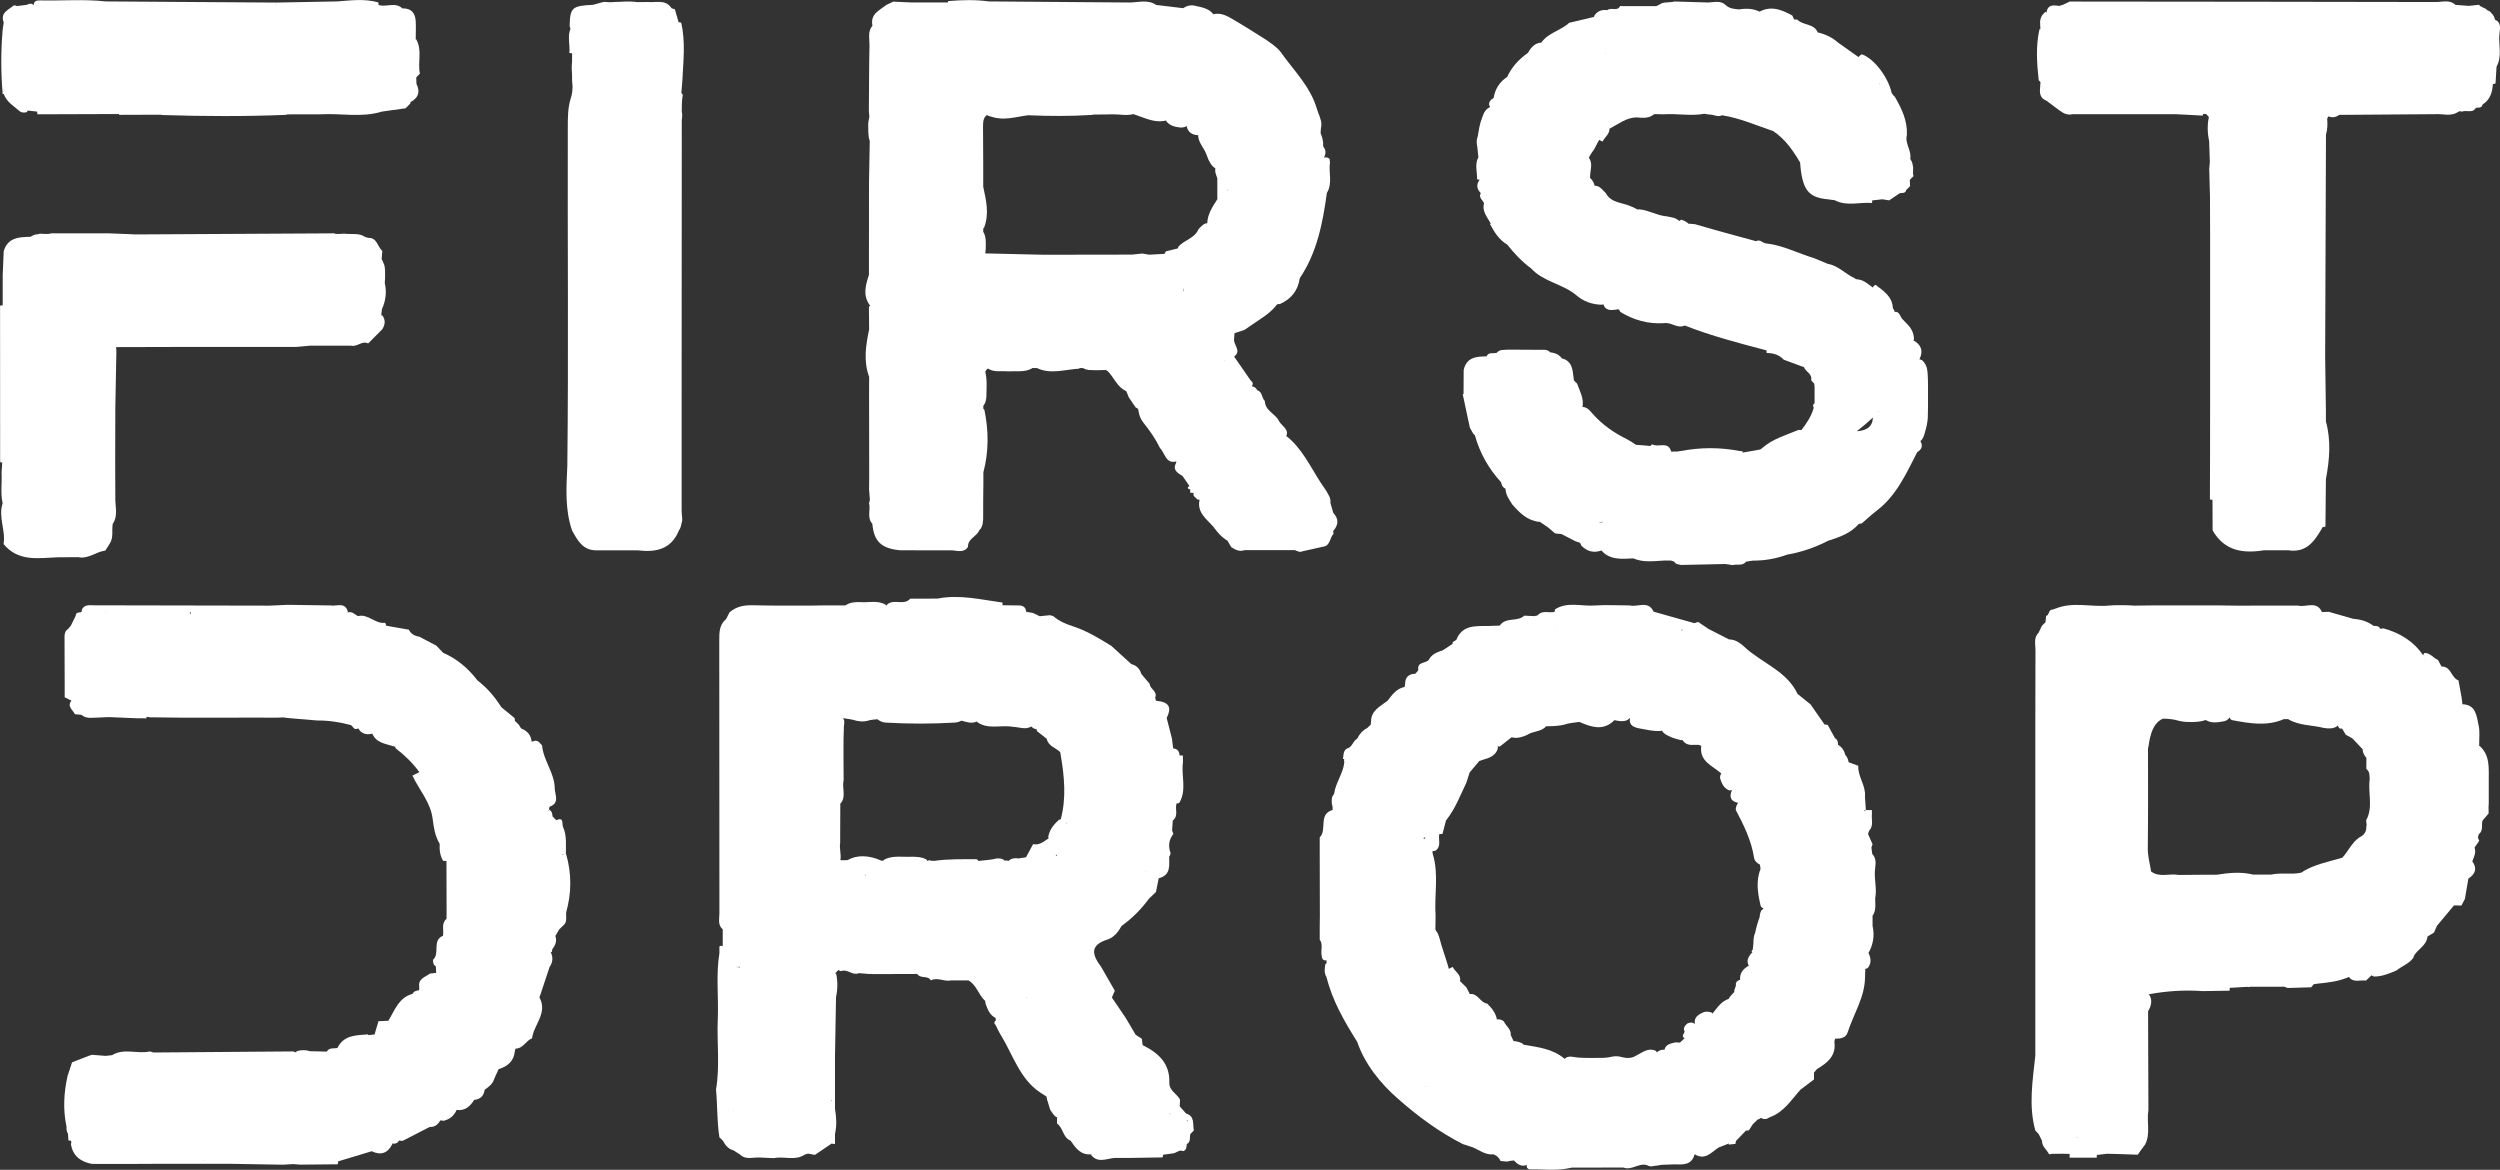 <?xml version="1.0" encoding="UTF-8"?>
<svg id="Capa_1" data-name="Capa 1" xmlns="http://www.w3.org/2000/svg" viewBox="0 0 369.19 172.75">
  <rect x="0" y="0" width="369.19" height="172.75" fill="#333333" stroke="none"/>
  <defs>
    <style>
      .cls-1 {
        fill: #fff;
      }
    </style>
  </defs>
  <path class="cls-1" d="m.55,13.85c.42,1.24,1.53,1.84,2.43,2.63.31.18.64.17.98.08.07-.06.08-.15.12-.23.47.05.93.1,1.4.15.01.13.03.27.05.4,4.02-.01,8.04-.03,12.07-.04h0s0,0,0,0c0,0-.02.12-.02.12,2.03,0,4.07-.01,6.1-.02.12.02.24.04.36.05,6.07.19,12.14.22,18.21-.03.07-.02.12-.05.19-.07,1.63,0,3.25,0,4.88-.01,3.02-.18,6.08.53,9.07-.4,1.17-.16,2.34-.33,3.51-.49.19-.2.39-.4.58-.59.05,0,.09-.06.13-.17.02-.05,0-.09-.01-.14,1.16-.61,1.51-1.49.9-2.71,0-.32-.02-.63-.03-.95.18-.19.36-.37.54-.56-.36-1.67.38-3.46-.55-5.07l-.07.04c0-.91.05-1.82,0-2.72-.07-1.21-.67-1.92-1.97-1.88-1.05-.99-2.36-.14-3.5-.5-.03-.13-.05-.26-.06-.39-1.99-.56-4-.3-6.01-.14-3.03.06-6.06.11-9.09.17-8.39-.06-16.79-.11-25.18-.17-3.22-.36-6.44-.07-9.67-.15-.49-.01-.93.08-.92.68,0,0-.01,0-.02,0-.32-.27-.65-.24-.99-.03-.5.06-.99.13-1.49.19-.14-.09-.3-.12-.47-.09C1.24,1.47,0,1.87.55,3.32c-.05.33-.1.67-.15,1-.28,3.2-.28,6.39,0,9.59l.16-.05ZM40.76.57s0,.1,0,.14c-.01,0-.02,0-.04,0,.01-.05.02-.09.03-.14Z"/>
  <path class="cls-1" d="m15.56,81.29c.2-.31.4-.63.6-.94.66-.92.31-2,.49-2.99.86-1.28.31-2.68.38-4.04h0c0-1.69-.01-3.38-.02-5.07-.06,0-.12.01-.18.02h0c.06,0,.12-.01.18-.02,0-2.67.01-5.35.02-8.02h0c.05-2.84.11-5.69.16-8.53-.03-.14-.05-.29-.05-.44,0,0,0,0,0,0h0c3.85,0,7.7-.02,11.54-.03,5.03,0,10.06,0,15.09,0,.67-.06,1.34-.12,2.01-.18,2.03,0,4.06,0,6.09,0,.88.22,1.59-.79,2.5-.33.69-.7,1.38-1.39,2.08-2.09.43-.69.52-1.37,0-2.06-.05-.01-.1,0-.15,0,.03-.3.07-.6.1-.91.6-1.3.71-2.59.42-3.89.04-.36.05-.73.05-1.09,0-.51.01-1.02-.11-1.52-.11-.32-.26-.62-.4-.91.03-.4.06-.8.1-1.2-.73-.6-.75-1.99-2.1-1.92-.16-.05-.33-.11-.49-.16-.72-.5-1.54-.39-2.35-.42-.1,0-.2,0-.29,0-.61-.14-1.32.15-1.91-.09-9.73.05-19.46.11-29.19.16-1.34-.05-2.68-.11-4.02-.16-2.86,0-5.72,0-8.58,0-.25.1-.52.1-.8.09-.02,0-.04,0-.06,0-.4-.03-.8-.08-1.16.06-.08,0-.17.01-.25.01-.27.08-.52.19-.76.35-1.68.04-3.35.09-3.95,2.12-.05,1.16-.1,2.33-.15,3.49,0,1.51,0,3.02,0,4.53-.12-.02-.24-.03-.39.04,0,7.7,0,15.4.01,23.1.13.06.22.04.31.03-.04.5-.04.99-.1,1.49.09,1.52-.19,3.05.16,4.56-.68,2.02.48,4,.14,6.02,2.18,2.64,5.14,2.06,7.98,1.95,1.01,0,2.02-.01,3.04-.02,1.49.32,2.63-.81,4-.97Zm27.26-30.73s0,0,0,0c0,0-.02,0-.02,0,0,0,.02,0,.02,0Z"/>
  <path class="cls-1" d="m100.6,3.35c-.13-.03-.26-.06-.39-.08-.18-.64-.37-1.28-.55-1.91-.16-.03-.32-.08-.48-.14-.92-1.4-2.35-.78-3.6-.93-.46.04-.94-.01-1.4.03-.86-.13-1.73-.11-2.6-.05-.69-.02-1.42.13-2.09.02-.13,0-.25,0-.38,0-.51.14-1.02.28-1.53.42-3.13.16-3.38.39-3.46,3.14.06.13.09.27.12.41-.47,1.15-.03,2.4-.16,3.58.13,0,.27.02.4.02,0,.41,0,.82,0,1.22-.08.68-.05,1.37,0,2.06,0,.25,0,.49,0,.74.02.28.05.55.07.83,0,.58-.05,1.16-.24,1.73-.47,1.45-.46,2.95-.46,4.45-.05,16.62.12,33.24-.07,49.87-.14,3.22-.38,6.45.7,9.58.8,1.45,1.58,2.94,3.58,2.93,2.03,0,4.07,0,6.1,0,2.66.32,4.95-.11,6.1-2.93.18-.28.3-.58.36-.91,0-.03,0-.05,0-.08.26-.56.04-1.22.04-1.81,0-5.89,0-11.78,0-17.66.01-13.36,0-26.72.02-40.08.04-.44.13-.89,0-1.31,0-.84,0-1.67.15-2.5-.05-.1-.14-.16-.21-.25.05-.62.1-1.25.15-1.87.13-2.85.49-5.7-.18-8.53Zm-.44,9.02s-.01-.04-.02-.06c0,0,.02-.01.02-.02,0,.03,0,.05,0,.08Z"/>
  <path class="cls-1" d="m283.74,53.15c-.1-.06-.2-.07-.29-.08.62-1.25.26-2.17-.9-2.82.03-.05.07-.09.1-.14,0-1.03-.5-1.8-1.22-2.47l-.47-.5v.02c-.36-.41-.46-1.22-1.16-1.1-.03-.08-.05-.17-.08-.25-.05-.11-.13-.2-.19-.31-.06-1.66-1.34-2.53-2.56-3.44-.2.1-.33.23-.4.4-.66-.46-1.23-1.04-2.08-1.18-.16,0-.3-.05-.46-.07-.03-.04-.06-.07-.1-.11-1.39-.6-2.43-1.87-4-2.13-.68-.28-1.36-.57-2.04-.85-2.35-.7-4.56-1.89-7.04-2.17-.53,0-.91-.69-1.52-.33,0,0,0,0,0,0,0,0,0,0,0,0-1.84-.5-3.69-1.01-5.53-1.51-1.17-.33-2.33-.67-3.5-1-.35-.03-.69-.06-1.04-.09l.03-.06c-.19-.12-.38-.25-.58-.37.01.11.02.23.03.34,0,0,0,0,.01,0,0,.02,0,.03,0,.05,0,0,0,0-.01,0,0-.01,0-.04,0-.04-.01-.11-.02-.23-.03-.34-.16-.05-.31-.1-.45-.17-.07.07-.15.13-.22.2-.27-.17-.54-.35-.85-.46-.11-.04-.23-.04-.34-.07-.05-.03-.11-.04-.17-.04-.15-.03-.3-.08-.46-.1-.53-.05-1.05-.16-1.56-.34-.53-.17-1.05-.36-1.57-.52-.33-.1-.67-.16-1.01-.18-.11.01-.21,0-.32,0-.3-.21-.66-.34-1.04-.5-1.23-.53-2.82-.46-3.57-1.89-.5-.47-.89-1.13-1.67-1.1-.07-.38-.25-.71-.51-1-.05-.05-.11-.1-.16-.15-.05-1,.51-2.09-.18-2.98,0-.01,0-.02.01-.03.22-.46.53-.86.81-1.28.21-.45.48-.88.7-1.33.17.08.34.17.51.25.3-.66,1.04-1.08,1.03-1.91,1.29-.66,2.46-1.64,4.01-1.67.16.02.33.03.49.05.59.03,1.18.04,1.72-.27.14-.12.29-.19.44-.26l1.33.03c2-.14,4.03.29,6.02-.08.26.05.53.1.8.12.6-.01,1.17.43,1.79.1,2.64.41,5.06,1.49,7.57,2.34,1.76,1.17,2.92,2.86,3.97,4.63.3,4.01,1.18,5.18,4.09,5.44.34.05.68.09,1.03.14,1.78.95,3.68.24,5.51.41,0-.13,0-.25.01-.38.5-.06,1-.11,1.5-.17.34.05.68.11,1.02.16.52-.35,1.04-.71,1.56-1.06.37-.06.84.07.96-.49.19-.18.37-.36.56-.54-.01-.31-.03-.63-.04-.94.19-.19.37-.37.56-.56-.22-.51.07-1.15-.15-1.66,0-.05,0-.09,0-.14-.08-.26-.19-.51-.34-.73.22-1.23-.83-2.28-.5-3.53.1-2.09-.76-3.88-1.77-5.63-.19-.16-.34-.36-.48-.57-.46-2.23-2.53-5.05-4.37-5.71-.12-.04-.36.25-.54.39-1-.71-1.99-1.41-2.99-2.12-.87-.77-1.88-1.25-3.01-1.51-.57-1.36-2.21-1.01-3.06-1.92-.13.01-.26.02-.39.03-.12-.18-.22-.37-.3-.6-1.53-.84-3.09-1.51-4.84-.58-.97-.47-1.98-.5-3.01-.33-.72-.06-1.44-.11-2-.64-.77-.73-1.68-.41-2.56-.38-1.67-.05-3.34-.1-5.01-.15-.29.11-.63.07-.93.13-.02,0-.04,0-.06,0-.28,0-.54.03-.81.1-.29.16-.59.31-.88.46-.78,0-1.56,0-2.34,0-1,0-2.01,0-3.01-.01-.35.85-1.38.11-1.88.61-.07-.01-.14-.01-.2-.03-.68-.05-1.24.19-1.66.74-.05.09-.08.19-.11.28-1.22.29-2.44.58-3.66.87-1.24,1.16-3.09,1.46-4.12,2.92-1,.07-1.53.76-2,1.54-1.3.92-2.36,2.05-3.03,3.52,0,0,0,0,0,0h0c-1.14.76-1.8,1.8-2,3.11-.12.08-.22.18-.36.24-.31.36-.46.72-.15,1.11-.68.27-.98.89-1.2,1.59-.36.87-.48,1.79-.63,2.7-.22.52-.2,1.05-.08,1.58.05.52.11,1.04.16,1.55-.58,1.03-.15,2.16-.2,3.24.13.02.25.04.38.08-.52.7-.43,1.35.17,1.96-.35.67.28,1.02.49,1.51-.34,1.24.52,2.08,1.02,3.04l-.18-.04c.65,1.21,1.34,2.38,2.58,3.1,1.04,1.31,2.18,2.52,3.53,3.52,1.8,1.97,4.6,2.26,6.6,3.9,1.1.96,2.39,1.44,3.85,1.46.07-.02.14-.04.22-.06.29.93,1.09.91,1.94.78.33-.13.47.05.54.33,2,1.23,4.16,1.83,6.51,1.67,1.04-.17,1.95.86,3.03.35,3.92,1.54,7.99,2.6,12.06,3.67,0,.13.02.26.04.39.97,0,1.84.26,2.52.99,1,.37,1.99.74,2.99,1.1.23.7,1.26.97,1.05,1.91.12.17.26.33.41.47.02.01.03.03.05.04.02.17.03.34.05.51h0c0,.81,0,1.63,0,2.44-.05.03-.11.03-.15.06-.09.19-.08.38.03.57-.35,1.24-1.05,2.29-1.82,3.29-.15,0-.29,0-.44-.02-1.84.77-3.79,1.31-5.34,2.66-.09.09-.2.15-.3.23-.87.15-1.75.31-2.62.46l.05-.16c-.15-.06-.3-.08-.45-.07-2.91-.57-5.82-.56-8.74,0-.14,0-.28.01-.42.07-.33,0-.66,0-.98.01-.39-1.48-1.64-.71-2.5-.96-.36-.17-.5-.07-.53.14,0,0,0,0,0,0-.72-.08-1.44-.14-2.16-.18-.03-.02-.07-.04-.1-.06-.39-.28-.79-.54-1.22-.76-1.89-.93-3.6-2.11-5.02-3.69-.43-.48-.83-1.07-1.56-1.08.23-1.27-.41-2.35-.81-3.47-.17-.14-.32-.29-.45-.45-.22-1.11-.04-2.38-1.28-3.08-.16-.06-.32-.11-.49-.17-.17-.21-.37-.4-.61-.57-.36-.18-.74-.29-1.14-.33-.39-.5-1.1-.36-1.7-.37-1.54-.03-3.09-.01-4.63-.02-.54.06-1.13-.07-1.53.44-.5.21-1.22-.17-1.54.55-1.53,0-2.97.15-3.37,2.02,0,1.19-.01,2.39-.02,3.58,0,0,0,0,0,0,0,0,0,0,0,0h0s-.13-.05-.13-.05c.36,1.67.72,3.34,1.07,5.01.21.28.31.62.53.89.07.06.13.13.2.19.73,2.62,2.02,4.92,3.85,6.92.06.18.12.35.18.53.12.22.3.36.5.45.01.91.55,1.6.99,2.32,1.07,1.22,2.19,2.36,3.92,2.57.04-.01.07-.02.11-.03.42.28.84.56,1.25.85.35.3.7.59,1.05.89.32.04.65.07.97.11.68.35,1.35.7,2.03,1.05.23.07.45.15.68.22.06.14.14.24.18.41.85.87,1.84,1.15,2.98.73,1.24,1.44,3,1.26,4.72,1.17,1.48.65,3.02.39,4.55.32.34,0,.67,0,1.01,0,.15.07.3.11.46.14.21.44.65.42,1.04.51,2.17-.05,4.34-.09,6.51-.14h0c.36.05.72.1,1.08.16.67-.18,1.47.17,2.01-.51.33-.05.65-.1.98-.15,1.74.01,3.43-.28,5.06-.88,2.12-.37,4.14-1.06,6.06-2.05,1.67-.53,3.32-1.1,4.52-2.48.15-.04.31-.08.47-.1.73-.63,1.44-1.3,2.21-1.89,2.92-2.23,4.34-5.49,5.96-8.62.65-.39.87-.91.48-1.61-.01,0-.02,0-.04-.01.4-.3.55-.75.67-1.21.22-.75.42-1.51.45-2.3.02-.52.03-1.05.03-1.57,0-1.05-.01-2.1,0-3.16,0-.26,0-.53-.01-.79-.07-1.06.05-2.18-.92-2.96Zm-6.18-40.74s-.05,0-.07,0c0-.03,0-.06,0-.1.03.03.05.07.08.1Zm-40.39-4.56s0-.01.01-.02c0,0,.01.01.02.02-.01,0-.02,0-.03,0,0,.02,0,.05,0,.07-.02-.02-.04-.03-.06-.04.02-.01.04-.02.05-.03Zm-1.05,69.25c.27.01.49-.01.66-.07-.22.16-.44.16-.66.07Zm38.08-13.41c.76-.59,1.7-1.39,2.39-2.03-.09,1.46-1,1.91-2.39,2.03Zm3.22-2.92s.04-.05.04-.06c0,.05.02.09.02.13-.02-.03-.04-.05-.07-.07Z"/>
  <path class="cls-1" d="m276.87,128.71c.04-.89.37-1.82-.38-2.59-.04-.32-.08-.64-.13-.96.06-.16.12-.33.17-.49-.22-.51-.45-1.01-.67-1.52.06-.16.12-.32.18-.49,0,0,0,0,0,0h0c.7-.76.28-1.69.4-2.54,0-.16-.01-.33-.01-.49-.3,0-.59,0-.89-.01-.09.04-.12.13-.19.19,0-.07,0-.14,0-.21,0,0,0,0,0,0,0,0,.19.03.19.03-.05-.66-.09-1.32-.13-1.99h0c.16-1.62-1.07-2.94-.99-4.55-.48-.18-.95-.36-1.43-.53h0c-.04-.44-.23-.79-.49-1.09-.05-.13-.08-.27-.13-.4-.16-.4-.42-.73-.77-.98-.05-.03-.11-.05-.16-.08-.02-.38-.04-.76-.46-1h0c-.36-.66-.72-1.31-1.08-1.97-.16,0-.32-.02-.47-.06h0c-.68-.98-1.37-1.97-2.05-2.95-.64-.52-1.29-1.04-1.93-1.56-1.37-2.91-4.24-4.16-6.62-5.94h0c-1.15-.73-1.91-2.08-3.49-2.1l-3.03-1.55c-.51-.35-1.03-.69-1.54-1.04-.18.06-.36.13-.54.19h0c-1.84-.52-3.67-1.03-5.51-1.55-.17-.05-.35-.1-.52-.15-.8-1.72-2.34-.63-3.51-.92h0s0,0,0,0c-1.75,0-3.51-.11-5.24.01-1.93.14-3.96-.6-5.79.55h0s0,0,0,0c-.03.13-.07.27-.11.4-.83.19-1.8-.32-2.49.52h0c-.15.01-.3.05-.44.1-.51-.02-1.02-.05-1.52-.07-1.01.97-2.75.15-3.62,1.47,0,0,0,0,0,0-.63.02-1.26.04-1.89.06-1.82,0-3.69-.11-4.53,2.05-.18.11-.37.23-.55.34,0,0,.03.22.03.22h0s0,0,0,0c-.49.32-.97.65-1.46.97,0,0,0,0,0,0h0c-.83.28-1.66.56-2.09,1.43-.48.53-1.78.25-1.53,1.52,0,0,0,0,0,0-.15.17-.3.35-.45.52-1.01.02-1.52.53-1.51,1.54h0s0,0,0,0c-.01.14-.04.27-.08.41h0c-1.2.23-1.83,1.16-2.51,2.03h0s0,0,0,0c-1.06.84-2.45,1.42-2.44,3.1-.02.15-.03.29-.05.44-.17.17-.34.33-.52.5-.68.34-1.14.88-1.47,1.56h0c-.65.35-.73,1.29-1.53,1.47-.58.36-.47.98-.58,1.52,0,0,.18.03.18.03h0c-.03.16-.02.32.02.48,0,0,0,0,0,0-.16,1.64-1.28,2.99-1.5,4.62-.09.16-.18.32-.29.46-.09.48-.12.96.05,1.43,0,.17.01.35.02.52h0s0,0,0,0c-2.18.62-.77,2.94-1.91,4.05,0,.84,0,1.67,0,2.51,0,3.02.01,6.04.02,9.05h0c0,.51-.01,1.02-.02,1.53,0,.67,0,1.34,0,2.01.49.67.18,1.44.26,2.16.06.49.07.98.75.91,0,.14,0,.29,0,.43-.06.04-.12.06-.18.12-.1.65-.22,1.3.17,1.9.86,3.5,2.64,6.56,4.53,9.57,1.15,3.36,3.5,6.19,5.93,8.33,2.88,2.55,6.13,4.99,9.68,6.78.5.16,1.01.33,1.51.49.97.44,1.85,1.14,3.01,1.02.49.18.84.5,1.04.98.32.03.63.06.95.09.19-.04.39-.08.58-.12h0c.15,0,.29-.02.42-.06.55.55,1.12,1.03,1.99.65-.03.03-.05.04-.08.07-.03.34.11.54.44.62,1.91-.06,3.83.23,5.74-.17.17-.03.34-.07.51-.1,2.53,0,5.06,0,7.59-.01,0,0,0,0,0,0,0,0,0,0,0,0,1.22.47,2.27-.71,3.47-.36.23.14.48.2.74.19.46-.11.96-.12,1.42-.23.62-.02,1.23-.05,1.85-.07,1.27.03,2.6.18,3.04-1.49l-.03-.03c1.54,1,2.48-.23,3.55-.96.51-.2,1.03-.4,1.54-.6,0,0-.03.16-.03.16.33-.03.67-.07,1-.1.01-.15.04-.3.09-.45.48-.5.97-1.01,1.46-1.51.14-.02.28-.03.43-.04.2-.31.41-.63.61-.94,0,0,0,0,0,0h0c.18-.17.35-.33.53-.5.02-.04.05-.07.07-.11,0,0,.02,0,.02,0,.2-.07.39-.17.57-.29.43.27.86.21,1.29-.1,2.07-.73,3.16-2.54,4.52-4.06.67-.51,1.34-1.01,2.01-1.52,0-.34,0-.68,0-1.02.15-.17.3-.35.45-.52h0c1.54-.91,2.86-1.96,2.56-4.03h0s0,0,0,0c.02-.15.06-.3.11-.45,0,0,0,0,0,0,0,0,0,0,0,0,.78.02,1.59-.1,1.85-.93.87-2.72,2.55-5.19,2.57-8.18,0,0,0,0,0,0,0,0,0,0,0,0,.01-.4.02-.8.04-1.2.12-.03.25-.05.36-.12.55-.7.5-1.43.12-2.19,0,0-.02,0-.03,0,.71-1.27.95-2.6.62-4.03,0-.5,0-1,0-1.51.35-.47.42-1.01.41-1.58-.02-.34,0-.69-.02-1.02.26-1.29-.12-2.62-.05-3.92Zm-80.36,11.16s0-.03,0-.04c.02.02.03.03.04.05-.01,0-.03,0-.05,0Zm3.89-20.75s0,0,0,0c0,0,0,0,0,0,0,0,0,0,0,0Zm3.54-13.08s0,0,0-.01c0,0,0,0,0,0,0,0,0,0,0,0Zm6.48,17.84c-.08-.03-.18-.08-.25-.1.09-.05.19-.1.31-.13-.02.08-.04.15-.06.23Zm.1,36.59s-.03-.04-.04-.07c.04.02.09.02.13.04-.03,0-.07.01-.1.02Zm41.28-50.41s0,.01-.01.02c0,0,0-.01-.01-.02,0,0,.02,0,.02,0Zm-3.55-17.12s0,0,0,0c0,0,0,0,0,0,.06.03.11.05.17.07,0,.07.02.12.03.19-.06-.09-.14-.15-.2-.26,0,0,0,0,0,0h0Zm-5-2.54s0,0,0,0h0s-.02,0-.04,0c0-.02-.02-.04-.03-.06.02.02.04.03.07.06Zm-3.52,14.12s0,.01-.01.02c0,0-.02-.01-.03-.02.01,0,.03,0,.04,0Zm-9.61-13.12v.02h0s-.02,0-.03,0c0-.01.02-.02.03-.03Zm-.45.98s.01.03.02.04c-.02,0-.05,0-.07.01.02-.02.03-.03.05-.05Zm-15.64,19.7s0,0,0,0c0,0-.01,0-.02,0,0,0,0,0,0,0Zm2.45,35.79s-.01-.01-.02-.02c0,0,.01,0,.02,0,0,0,0,.02,0,.02,0,0,0,0,0,0,0,0,0,0,0,0Zm37.32,18.56h0s0,0,0,0c0,0,0,0,0,0,0,0,0,0,0,0Zm1.53,2.43s0,0,0,0c0,0,0,0,0,0h0Zm5.02-34.64s0,0,0,0c0,0,0,0,0,0,0,0,0,0,0,.01-.08.08-.17.16-.25.24-.16.32-.23.64-.24.96-.28.75-.5,1.52-.66,2.3-.22.47-.26,1.01-.26,1.56-.04.32-.08.64-.1.96-.05,0-.09.06-.14.17-.04.1,0,.19.1.28-.05.02-.1.02-.16.06-.46.57-.8,1.17-.37,1.88-.02,0-.04,0-.06,0-.82.45-1.31,1.09-1.24,2.06-.19.02-.36.13-.52.29-.04.1-.08.2-.12.3.14.4-.31.79-.21,1.19-.02.02-.03.04-.05.06-.22.23-.44.45-.63.7-.07.09-.11.18-.16.27-1.08.36-1.69,1.3-2.37,2.16-.07-.05-.12-.12-.19-.16-.35-.12-.72-.14-1.08-.06-.77.35-1.52.72-1.35,1.76-.15-.1-.31-.18-.49-.21-.23.01-.45.06-.65.17-.33.32-.64.64-.38,1.15-.02.34-.56.67,0,1.01-.23.21-.46.42-.69.64-.21-.02-.43-.04-.64-.04-.69.17-1.45.27-1.63,1.08,0,0-.01,0-.02,0-.42,0-.8.09-1.1.4-.06-.08-.11-.16-.17-.23-1.15-.51-1.98.26-2.9.71-.8.52-1.63.36-2.46.14-.34-.06-.67-.06-1.01,0-.45.1-.91.18-1.37.19-1.2.01-2.41.04-3.61-.03-.49-.03-.97-.18-1.47-.14-.25.04-.47.15-.66.31-1.74-1.5-3.92-1.71-6.04-2.08-.27-.36-.78-.41-1.24-.52-.08-.01-.16,0-.24-.01-.14-.3-.28-.59-.42-.89.09-.88-.72-1.32-1.01-2.01,0,0,0,0,0,0-.26-.25-.59-.32-.93-.33-.04,0-.06.05-.1.06-.16-.98-.76-1.71-1.45-2.38-1.03-.11-1.37-1.58-2.55-1.39-.17-.33-.34-.66-.51-.99-.33-.32-.65-.64-.97-.96.01,0,.03,0,.04-.02.16-.96-.78-1.34-1.09-2.05,0,0,0,0,0,0-.19.1-.38.2-.57.29-.26-1-.63-1.97-.92-2.96-.28-.74-.39-1.54-.71-2.28-.16-.19-.27-.39-.36-.6.01-.67.02-1.33.03-2-.21-3.01.49-6.07-.39-9.05,0,0,0,0,0,0-.05-.15-.08-.31-.08-.48,0,0,0,0,0,0,.14-.03.28-.06.43-.07.95-.64.41-1.64.59-2.46,0,0,0,0,0,0,.15-.01.31-.02.47-.03.17-.66.34-1.33.52-1.99,0,0,0,0,0,0,1.35-1.67,2.08-3.66,3-5.56,0,0,0,0,0,0h0c.16-.51.33-1.01.49-1.52h0s0,0,0,0c.47-.56.95-1.12,1.42-1.69.26-.1.52-.19.78-.27.57-.14,1.11-.37,1.53-.8.29-.35.52-.73.41-1.2.11.16.25.19.42.05.53-.42,1.07-.85,1.6-1.27.18,0,.38.02.59.07.6.01,1.15-.19,1.7-.42.85-.6,2.16-.45,2.84-1.3.05,0,.11,0,.16,0,.83,0,1.66-.04,2.47-.22.74-.27,1.52-.3,2.28-.42,1.8.79,3.58,1.37,5.18-.26.11.02.21.06.32.07.34.07.69.1,1.04.07.36-.04.66-.17.9-.45.01,0,.03,0,.04,0-.21,1.18.72,1.41,1.55,1.56.95.17,1.91.41,2.9.35.08-.03.17-.04.26-.06.32.56.95.77,1.53,1.04.42.14.85.28,1.28.37.08.01.17,0,.25,0,.39.66,1.06.76,1.83.7,0,0,0,0,0,0,0,0,0,0,0,0,.19,0,.39,0,.58,0,.11.08.23.1.35.14-.34,2.32,1.68,2.94,2.96,4.09-.16.22-.22.47-.17.75.24.75.55,1.45,1.36,1.75.14.01.27-.02.39-.08-.44,1.01-.24,1.7.9,1.91-.23.31-.35.66-.35,1.05,1.18,2.24,2.31,4.5,2.7,7.05.07.45.41.81.86,1.02,0,0,0,0,0,.01.06.22.07.43.1.65-.72,1.79-.41,3.64.03,5.48.1.16.23.25.38.31.01.03.02.05.03.08-.04,0-.07,0-.11,0Zm1.03,3.02s0,0,0,0h0s0-.05,0-.08c0,0,.01,0,.02.01,0,.02-.01.04-.02.06Zm8.03-29.21h0s-.02-.02-.03-.02c.01,0,.02,0,.03.01,0,0,0,0,0,.01Zm.04,2.04s-.02-.02-.04-.02c.02,0,.04,0,.05.01,0,0-.01,0-.02.01Z"/>
  <path class="cls-1" d="m366.12,110.02s0,0,0,0c-.02-.97.12-1.98-.09-2.91-.3-1.35-.36-3.04-2.39-3.11-.04-.31-.07-.62-.11-.93-.16-.86-.31-1.72-.47-2.59-1.09-.37-1.07-2.09-2.5-2.05-.01.02-.02.04-.04.07,0,0,0,0,0,0,0,0,.04-.06.04-.06-.18-.33-.35-.65-.53-.98-.7-.28-1.14-1.07-2-1.03-.11.09-.14.22-.19.35-1.41-2.09-3.44-3.31-5.84-3.98-.17.02-.34.03-.51.05-.19-.47-.61-.39-.98-.43-.9-.69-1.94-.95-3.05-1.05-1.18-.34-2.36-.68-3.55-1.02-.34.01-.67.02-1.01.03-.8-1.74-2.35-.64-3.54-.95,0,0,0,0,0,0,0,0,0,0,0,0-3.02,0-6.03,0-9.05.01h0c-1.02-.01-2.03-.03-3.05-.04-1.84,0-3.69,0-5.53,0-1.17,0-2.35,0-3.52,0-1.01.01-2.02.03-3.03.04-.33-.02-.66-.04-.99-.06-.92.01-1.84-.04-2.75.05-2.62.25-5.3-.61-7.87.44,0,0,0,0,0,0h0c-.16.04-.31.1-.46.16,0,0,0,0,0,0,0,0,0,0,0,0-.65-.03-.43.82-.95.92-.03.31-.06.63-.09.94-.18.17-.35.35-.53.52-.16.34-.32.68-.48,1.01h0s0,0,0,0c-.78.76-.46,1.73-.47,2.62-.03,7.57-.02,15.13-.02,22.7,0,11.37,0,22.74,0,34.11v3.02c-.38,3.69-1.03,7.38,0,11.08.16.17.33.35.49.52.17.33.33.67.5,1,0,0,0,0,0,0-.03.86.72,1.31,1.04,1.99.18-.02.36-.05.54-.07,0,0,0,0,0,0h0c.5,0,1,0,1.5-.01,0,0,0,0,0,0h0c.34,0,.67.01,1.01.02l-.06.15s.05,0,.08,0c-.05.12-.06.26-.04.41,1.33,0,2.67,0,4,0,.01-.13.02-.27.03-.4.49-.06.99-.12,1.48-.18.66.02,1.32.03,1.98.05.86.03,1.72.06,2.58.09.14-.2.28-.41.42-.61.22-.3.44-.59.66-.89.85-1.63.19-3.4.49-5.08-.02-4.87-.03-9.74-.05-14.61.44-.72.65-1.48.26-2.29-.05-.09-.13-.15-.2-.2,2.64-.5,5.3-.67,7.98-.48,1.33-.02,2.67-.04,4-.06,0-.14.02-.28.02-.42,0,0,0,0,0,0h0c.84-.05,1.69-.1,2.53-.15l.24.04s.24-.05.24-.05c0,0,0,0,0,0,0,0,0,0,0,0,.34,0,.67,0,1.01,0,1.34,0,2.67,0,4.01-.01.18.06.35.12.53.19,1.15-.03,2.31-.07,3.46-.1.14-.14.26-.3.38-.46.22-.03.45-.06.67-.09,1.54-.16,3.09-.33,4.52-.98.69.91,1.68.41,2.53.54.27-.26.54-.52.81-.78.11.07.23.14.37.18,1.2.01,2.28-.46,3.35-.91.84-.69,1.96-1.02,2.56-2.01h-.08c.53-1.12,1.95-1.6,2.07-2.99h0c.32-.2.64-.39.97-.59.14-.33.28-.65.42-.98.84-1.01,1.69-2.02,2.53-3.03.36,0,.73.02,1.09.03.17-.33.35-.66.52-.99.17-1,.34-2,.51-3,0,0,0,0,0,0h0c1.02-.66,1.35-1.48.58-2.55h0c.26-.65.59-1.29.33-2.03.23-.33.46-.66.69-.99-.07-.17-.13-.34-.2-.51.06-.15.1-.3.13-.46.71-.53.38-1.33.55-2.01h0s0,0,0,0c.3-.35.61-.71.91-1.06,0-.33,0-.66-.01-.99,0,0,0,0,0,0,0-.17.02-.33.03-.5,0-1.09,0-2.18,0-3.27-.02-1.9.26-3.89-1.47-5.32Zm-63.97-11.02s0-.03,0-.05c.02,0,.03,0,.05,0-.02.02-.03.04-.05.05Zm.46,58.41s.01-.03.02-.04c0,.02,0,.03,0,.05,0,0-.01,0-.02,0Zm4.14,10.65s-.06-.07-.09-.11c.03,0,.07,0,.1,0,0,.04-.01.08-.02.11Zm31.66-77.61s.01.02.02.03c-.01-.01-.03-.02-.04-.03,0,0,.02,0,.03,0Zm-17.65,52.33s.02,0,.03,0c0,.01,0,.02,0,.03-.01-.01-.03-.02-.04-.03Zm1.03-13.03s-.05,0-.07,0c.02-.01.04-.03.05-.05,0,.02.02.05.02.05h0Zm8.03,13.53s.03-.02.04-.03c0,.01,0,.03,0,.05-.01,0-.03-.01-.04-.02Zm19.68-21.63h0s0,0,0,0c0,.16-.02.32-.05.48.01.73-.35,1.21-1,1.52h0c-1.14.75-1.65,2.04-2.54,3.01h0c-2.08.62-4.26.99-6.1,2.22-1.45.31-2.98-.05-4.43.28-.88,0-1.76,0-2.64,0-1.78-.46-3.59-.26-5.41.02-.69,0-1.38,0-2.06,0-1.18.01-2.36.02-3.54.03h0s0,0,0,0c-1.34-.27-2.8.43-4.06-.51h0c-.17-1.14-.51-2.24-.49-3.43.06-4.91.03-9.81.03-14.72.08-.37.15-.74.2-1.12.29-1.48.77-2.78,2.02-3.3.77,0,1.55.08,2.31.31.36.09.72.15,1.09.17.64.04,1.28.03,1.91-.05.26-.03.51-.08.76-.16.08-.03.16-.05.24-.07.87.55,1.87.33,2.85.15.28-.11.51-.29.68-.54.03.16.12.29.31.4,2.59.48,5.18.96,7.69-.14.12,0,.24,0,.36,0,.1,0,.19,0,.29,0,0,0,0,.01.01.02,1.62.96,3.5.83,5.24,1.28.39.07.78.09,1.17.05.34-.05.65-.18.91-.4.04.17.14.32.32.45.11,0,.21,0,.31,0,.18.3.35.6.53.9.33.18.66.36.98.54.5.53,1.01,1.07,1.51,1.6.02.15.03.3.07.44.07.22.17.44.31.63.07.06.12.13.18.19,0,.04-.02.08,0,.12,0,0,0,0,0,0h0c0,.51,0,1.03-.01,1.54.54.38.45.97.5,1.51h0c-.29,2.01.55,4.11-.52,6.05.02.18.03.35.04.53Zm8.54-24.19s0-.03,0-.05c.02,0,.03.02.05.03-.02,0-.04.01-.05.02Zm7.52,17.14s0,0,0-.01c0,0,0,0,0,.01,0,0,0,0,0,0Z"/>
  <path class="cls-1" d="m196.96,78.83c-.08-.14-.09-.29-.06-.44.77-.88.83-1.76,0-2.64-.14-.49-.29-.98-.43-1.47.1-.75-.35-1.3-.68-1.9-1.77-2.41-2.91-5.25-5.1-7.36-.23-.22-.48-.43-.74-.62.45-1.01-.66-1.48-1.06-2.19-.51-1.13-2.07-1.52-2.1-2.98-.48-.43-.35-1.41-1.11-1.58,0,0,0,0,0,0-.18-.33-.42-.57-.82-.6.21-.31.2-.59-.15-.84-.82-1.18-1.64-2.37-2.46-3.55,1.14-.86-.11-1.71-.01-2.56.02-.3.05-.6.07-.9.49-.16.99-.33,1.48-.49.33-.23.66-.46.99-.68,1.35-.94,2.82-1.74,3.82-3.09.14-.02.27-.05.42-.04,1.66-.75,2.67-1.99,2.92-3.81,2.56-3.8,3.4-8.16,4-12.59,0,0,0,0,0,0h0c.9-1.44.22-3.04.47-4.54-.04-.16-.05-.32-.06-.48-.27-.27-.55-.3-.85-.18.23-.39.32-.8.17-1.25-.13-.17-.21-.36-.29-.54.09-.65-.15-1.26-.36-1.87.02-.4.05-.8.12-1.2,0-.85-.44-1.58-.67-2.37-.96-3.3-3.42-5.66-5.32-8.35-.6-.79-1.43-1.31-2.22-1.87-1.49-.92-2.95-1.88-4.46-2.76-1.01-.59-2.05-1.31-3.3-.98-.03-.05-.07-.08-.09-.13-.76-.86-1.85-.93-2.85-1.18-.55-.06-1.05.09-1.51.41-1.33-.16-2.66-.32-3.98-.48-1.29-.88-2.7-.33-4.06-.36h0c-6.89-.05-13.78-.11-20.67-.16-1.99-.28-3.99-.21-5.98-.05-.05.07-.04.13-.06.2-1.84,0-3.67,0-5.51,0,0,0,0,0,0,0-.85-.04-1.7-.08-2.55-.12-.34.16-.68.33-1.02.49h0c-1.01.8-2.41,1.34-2.05,3.06-.74.86-.42,1.91-.44,2.88-.07,3.24-.06,6.49-.09,9.74.02.28.05.55.07.83-.05.32-.1.64-.17.95.03.89-.06,1.79.23,2.64-.04,2.05-.07,4.1-.11,6.16,0,4.53,0,9.07-.01,13.6-.49,1.52-.95,3.04.14,4.5.03,0,.06,0,.09,0-.18.09-.29.24-.23.51.01,1.01.02,2.03.03,3.04-.49,2.34-.86,4.68,0,7.01,0,.84,0,1.69-.01,2.53,0,4.03.01,8.06.02,12.08,0,.67-.02,1.34-.02,2.01.04.51.08,1.02.12,1.54h0c-.03.16-.07.32-.13.48.28,1-.35,2.15.49,3.05h0c.25,2.62,1.3,3.64,4.07,3.92,1.51,0,3.03,0,4.54.01,1,0,2,0,3.01,0,.87,0,1.84.47,2.51-.51-.05-1.22,1.28-1.5,1.65-2.43.34-.31.48-.72.54-1.16.04-.29.06-.58.05-.87,0-1.61,0-3.21.03-4.82,0-.58,0-1.15,0-1.73.81-3.06.79-6.13.15-9.23-.04-.08-.11-.11-.16-.16,0-.14,0-.29,0-.43.3-.34.39-.78.45-1.24.02-1.26.14-2.52-.15-3.77,0-.01-.01-.02-.02-.03.07-.11.14-.23.23-.33.06-.05.12-.09.18-.14.89.61,1.98.32,2.99.42,1.17-.08,2.38.17,3.48-.42.03-.02.03-.05.06-.07.02,0,.04,0,.05,0,.22,0,.43,0,.65,0,2.02.97,4.15.21,6.23.09.04-.03.05-.06.08-.09.17,0,.34,0,.51,0,.2.14.42.23.69.24,0,0,0,0,0,0,0,.01,0,.02,0,.04.33.01.66.03,1,.04h.25s.25,0,.25,0c.38-.01.76-.02,1.14-.03.1.05.2.1.3.16.83.84,1.27,2.01,2.28,2.71.18.08.32.18.48.28.11.29.23.57.34.86.34.5.67,1,1.01,1.5.13.08.25.16.38.23.02.15.07.29.08.44.1.58.33,1.11.69,1.58.95,1.18,1.81,2.41,2.47,3.78.75.72.83,2.37,2.39,1.96,0,.06,0,.12,0,.18-.6,1.09.19,1.52.93,1.97.34.49.67.98,1.01,1.47-.35.25-.28.42.1.52l.03-.03c0,.17,0,.34-.01.51.16.02.32.03.48.03h0l.02-.02h0s0,0,0,0c-.03.16-.02.32.03.47,0,0,0,0,0,0,.18.17.35.34.53.51.11.02.22.04.33.05-.43,1.89,1.04,2.84,2.05,4.01.57.8,1.21,1.53,2.07,2.04.18.31.37.63.55.94.6.4,1.23.73,1.98.45.32,0,.65,0,.97,0t0,0s0,0,0,0c2.15,0,4.31,0,6.46,0,.14.06.27.13.42.17.24.11.47.11.7,0,1-.22,2.01-.44,3.01-.67,1.16-.13.96-1.38,1.61-1.93Zm-4.62-62.93s0,0,.01.01c0,0-.01,0-.02.01,0-.01,0-.02,0-.03ZM133.9,1.32s0-.01-.01-.02c.01,0,.03,0,.04,0,0,0-.02.01-.03.02Zm35.27,37.24h0s0,0,0,0h0s0,0,0,0Zm5.6,4.55c-.05-.23-.02-.42.1-.56-.06.19-.1.38-.1.56Zm4.76-13.3c-.27.38-.51.79-.71,1.21-.29.62-.54,1.24-.52,1.93-.57.04-.93.5-1.32.91-.56,1.36-2.12,1.57-2.97,2.59-.04.08-.04.16-.06.23-.57.14-1.15.28-1.72.42-.13.1-.19.25-.26.39-.75.04-1.5.08-2.26.12-.34-.06-.68-.12-1.02-.17-.51.05-1.01.11-1.52.16h0c-4.36,0-8.73.02-13.09.02h0c-2.87-.07-5.73-.14-8.6-.2.05-.23.09-.47.09-.7,0-.84.1-1.69-.35-2.46,0,0-.01,0-.02-.01,0-.13,0-.26,0-.4v-.1s.09-.07.12-.12c.81-2.05.3-4.05-.12-6.06,0-1.12,0-2.23,0-3.35-.02-1.8-.02-3.6-.03-5.4.02-.67-.05-1.37.58-1.84.21.16.51.2.78.29,1.79.57,3.53-.03,5.28-.25,3.14.13,6.29.15,9.43-.05.09-.02.19-.03.28-.06.93,0,1.85,0,2.78-.03,1.01-.02,2.07.24,3.07-.03.19.07.37.14.57.2,1.3.44,2.56,1.06,4.01.8.09-.03.17-.04.26-.06,0,.02,0,.05,0,.07.54.74,1.35.89,2.18.98.24,0,.47-.05.7-.13.06-.03.1-.08.15-.12.18.98.83,1.33,1.72,1.38,0,.01-.02.02-.02.03.03.81.5,1.44.89,2.11.28.47.43.99.64,1.49.27.48.5.99,1,1.23-.01.2-.02.41.01.61.07.3.18.59.29.88,0,.9,0,1.8,0,2.7,0,.12,0,.24.01.36-.08.14-.14.29-.26.43Zm1.23,23.42s0-.04,0-.07h0s0,0,0,0c.02.03.05.06.07.09-.03,0-.05-.02-.07-.02Zm.52-25.12s0-.09-.02-.13c.04.05.08.08.11.12-.03,0-.06,0-.09.01Z"/>
  <path class="cls-1" d="m369.09,5.26c.03-.81.45-1.89-.64-2.35-.07-.4-.27-.72-.56-1-.14-.2-.33-.32-.56-.38-.31-.41-.94-.41-1.25-.82-.5.05-1,.11-1.5.16-.66-.05-1.31-.1-1.97-.15-.86-.82-1.91-.41-2.87-.42-18.03-.04-36.06-.05-54.09-.07-.35.17-.7.34-1.05.5,0,0,0,0,0,0h0c-.16.03-.31.08-.46.14-.86-.11-1.74-.25-1.92.97l-.17-.08c-.59.47-.84,1.08-.77,1.83.02.24.02.47.04.71-.05,0-.09.02-.14.02-.56,2.5-.39,5.01-.11,7.53.09.09.17.19.26.28-.02.33-.04.67-.07,1-.07.77.11,1.42.92,1.72.65.48,1.3.96,1.95,1.45.58.45,1.2.75,1.96.56,5.06,0,10.12,0,15.18,0,1.34.07,2.67.14,4.01.21.07-.07.08-.15.03-.24.16,0,.31,0,.47,0,.13.16.27.31.42.45-.26,1.2-.21,2.41.04,3.62.03,1.01.06,2.01.1,3.02h0c-.03.34-.06.69-.09,1.03.04,1.34.07,2.69.11,4.03h0c0,1.85.01,3.7.02,5.55,0,0,0,0,0,0,0,0,0,0,0,0,0,2.18,0,4.36,0,6.53h0c0,3.18,0,6.36,0,9.54,0,3.02,0,6.04,0,9.06,0,2.69,0,5.37-.01,8.06,0,2.01-.01,4.01-.02,6.02.14.07.27.08.38.06,0,1.51.01,3.01.02,4.52,1.73,3.05,4.48,3.44,7.59,2.94,1.19,0,2.38,0,3.58,0,2.75.43,3.95-1.44,5.08-3.42.14-.02.28-.05.41-.07.02-2.34.05-4.68.07-7.02.54-2.84.78-5.68,0-8.52,0-.51,0-1.02,0-1.53-.04-2.69-.08-5.38-.11-8.06h0,0c.04-10.91.08-21.82.12-32.74.22-.77.25-1.55.18-2.34.04-.09.06-.18.1-.27.04-.04.08-.07.12-.11.53.25,1.04.14,1.56-.21l.24-.02s.24.01.24.01c4.54-.03,9.08-.07,13.62-.1h0c1.18-.1,2.43.43,3.53-.39h0l.25-.05.24.07c.65-.3,1.56.31,2.06-.57h0c.38-.06.85.09.98-.48,1.11-.7,1.45-1.79,1.53-3.02.13-.04.26-.07.39-.09.05-.83.1-1.65.15-2.48.81-1.47.33-3.07.4-4.61Zm-64.05,9.82c.11.12.22.25.36.38,0,0,0,0,0,0-.13-.13-.26-.25-.37-.39Zm21.68,19.43h0s-.02,0-.02,0c0,0,.02,0,.02,0Zm0,25.19s-.03,0-.04,0c.01,0,.03,0,.04,0h0Zm16.28-7.05s0,0,0-.01c.03,0,.05,0,.08.01-.03,0-.05,0-.08,0Zm21.59-50.31s-.01-.03-.02-.04c0,0,.02,0,.02,0,0,.01,0,.02,0,.03Z"/>
  <path class="cls-1" d="m175.18,164.47h0c-.32-.36-.64-.72-.96-1.08,0,0,0,0,0,0,.01-.33.03-.66.04-.99-.43-.89-1.59-1.3-1.58-2.48h0c.12-2.87-1.61-4.43-3.94-5.58h0c-.04-.31-.07-.62-.11-.93-.31-.2-.61-.4-.92-.6-.49-.83-.98-1.66-1.47-2.49-.68-1-1.36-2.01-2.04-3.01h0s0,0,0,0c.14-.34.29-.68.43-1.01-.67-1.17-1.35-2.35-2.02-3.52-1.28-1.71-1.78-3.18.93-4.03.94-.3,1.6-1.12,2.09-2.01,1.56-1.12,2.9-2.47,4.04-4.02h0s0,0,0,0c.35-.33.69-.67,1.04-1,.14-.68.28-1.37.41-2.05l.04.02c1.81-.51,1.48-1.93,1.5-3.2.04-.07.11-.14.14-.22.09-.2.07-.4-.03-.59-.25-.93-.09-1.77.51-2.53-.06-.17-.12-.34-.19-.51h0c.03-.49.07-.98.1-1.47.89-.68.3-1.68.55-2.5.13-.04.26-.07.4-.09h0c1.17-1.92.26-4.02.56-6.02,0-.33-.01-.66-.02-.99-.16,0-.33-.01-.49-.01-.02-.61-.31-.98-.94-1.04-.06-.48-.12-.97-.18-1.45-.26-1.01-.52-2.03-.78-3.04.68-1.34.52-2.28-1.18-2.49,0,0,0,0,0,0h0c-.14-.04-.28-.06-.43-.08,0-.15-.04-.3-.09-.44.4-.94-.78-1.26-.81-2.03-.41-.49-.82-.98-1.23-1.46-.23-.76-.7-1.26-1.48-1.46h0s0,0,0,0c-.98-.89-1.96-1.78-2.94-2.68-1.78-1.1-3.56-2.2-5.57-2.86-1.09-.36-2.15-.77-3.02-1.55-.16-.04-.33-.08-.49-.13-.5.05-1.01.1-1.51.15-.34-.16-.68-.32-1.02-.49-.33-.05-.65-.11-.98-.16-.04-.64-.42-.92-1.02-.94-.83,0-1.66-.02-2.49-.03.04-.12.04-.25,0-.4-3.18-.43-6.34-1.23-9.59-.58-1.34,0-2.68,0-4.02.01-.95,1.13-2.58-.15-3.53,1,0,0,0,0,0,0,0,.05,0,.1,0,.15-.02-.09-.03-.17-.1-.26-1.23-.72-2.58-.26-3.86-.39-.73,0-1.45.05-2.07.49-1,0-2.01,0-3.01,0-.68.01-1.35.02-2.03.03h0s0,0,0,0c-2.88,0-5.77.03-8.65-.05-1.29-.03-2.44.18-3.43,1.04-.17.33-.34.67-.51,1-1.04.85-1.01,2.03-1.01,3.22,0,13.41,0,26.83.02,40.24,0,.8-.28,1.7.49,2.36,0,0,0,0,0,0,0,.83,0,1.66,0,2.49-.15-.08-.32-.09-.49.03,0,.33,0,.67,0,1-.53,3.22-.1,6.47-.24,9.7-.15,3.48.33,6.97-.26,10.44h0c.22,2.35.13,4.71.5,7.05.17.17.34.33.51.5h0c.36.65.78,1.23,1.56,1.42.32.2.63.41.95.61.91.88,2.02.37,3.04.46h0s0,0,0,0c.67.03,1.34.06,2,.09,1.5-.33,3.13.45,4.55-.53h0c.16-.04.32-.09.47-.14.34.06.68.13,1.02.19.83-.56,1.65-1.12,2.48-1.68,0,0,0,0,0,0h0s.24.06.24.06c0,0,.25,0,.25,0,0-.5,0-.99,0-1.49.28-1.22.21-2.45,0-3.68,0-2.63,0-5.26,0-7.89.05-2.86.1-5.72.15-8.58.24-1.16.27-2.33.02-3.49-.07-.04-.13-.03-.19-.05.02,0,.03,0,.05-.01.16-.17.33-.35.49-.52.14.17.32.24.56.14.86-.19,1.57.74,2.46.35.52.04,1.04.09,1.56.13,0,0,.24-.02.24-.02,0,0,.24.04.24.03,2.19,0,4.38-.01,6.57-.02h0c.46.75,1.56.16,2,.95,1.01-.52,2.01.24,3.02,0,.85,0,1.69,0,2.54,0h0c1.22.7,1.49,2.17,2.48,3.05,0,.14.03.28.05.42,0,0,0,0,0,0h0c.31.82.6,1.65,1.47,2.07,0,0,0,0,0,0,.03.14.04.28.04.43-.03,0-.04,0-.07,0-.04,0-.09.07-.13.2-.04.13,0,.26.15.39.27.52.5,1.06.81,1.55,1.8,2.92,2.75,6.42,5.82,8.47,0,0,0,0,0,0,.3.19.61.39.91.58h0c.02.14.04.28.07.41.16.51.31,1.03.47,1.54.27.35.47.76.83,1.04.06.04.12.04.18.05,0,.31,0,.62,0,.94.93.64.84,2.07,2,2.53.74,1.07,1.48,2.14,3.01,2.02,0,0,0,0,0,0,0,0,0,0,0,0,.05,0,.09-.02.14-.03-.04.04-.1.06-.13.11,1.03,1.3,2.32.51,3.52.45.68,0,1.35,0,2.03,0,1.67-.03,3.34-.05,5-.08.08-.14.09-.27.07-.39.48-.07.97-.13,1.45-.2,0,0,0,0,0,0h0c.53-.03.94-.62,1.54-.33.52-.18.48-.64.53-1.05.65-.32.37-.98.53-1.48.17-.18.34-.35.51-.53-.19-.92.18-2.08-1.12-2.5Zm-1.98-49.45s0,.04,0,.07c0-.02-.02-.04-.02-.05,0,0,.02,0,.02-.01Zm-3.98,13.59s.03.03.04.04c-.03.01-.06.02-.09.03.02-.02.03-.05.05-.07Zm-1.02,1.54s0,.03.01.04c-.01,0-.03,0-.04,0,0-.01.02-.03.03-.04Zm-61.46,11.15v-.02s.02,0,.03,0c-.01,0-.02.02-.03.02Zm1.52,22.71s0-.05,0-.08c.02.02.03.04.05.06-.02,0-.03.02-.05.03Zm.5-21.17s0,0,0,0c0-.02,0-.03,0-.05,0,0-.02-.02-.02-.02v-.02s.02.03.02.04c.16,0,.33,0,.49-.01h0s0,0,0,0c0,0,0,0,0,0,0,.04,0,.07,0,.11-.14-.07-.3-.11-.49-.06Zm1.49-47.37s0,0,0,0c0,0,0,0,0,0h0Zm2.02,74.94s0-.05,0-.08c.02.03.03.05.05.08-.02,0-.03,0-.05,0Zm10.42-7.84c.04-.05.05-.11.1-.15,0,.05,0,.1,0,.15-.03,0-.07,0-.1,0Zm8.2-72.72s0,.02,0,.03c0,0,0,0-.01,0,0-.01,0-.02.01-.03Zm-3.14,39.45s.01-.08.02-.11c.04,0,.08,0,.12,0-.05.04-.08.08-.13.11Zm8.69-1.55s-.04.02-.06.03c0-.01,0-.02,0-.03.02,0,.04,0,.07,0,0,0,0,0,0,0h0Zm15.11,19.56s.04-.01.06-.02c.02.03.04.06.06.09-.04-.02-.08-.04-.12-.07Zm2.02,11.58s0,0,0,0c0,0,0,0,0,0,0,0,0,0,0,0Zm2.51-32.53c-.06,0-.13.02-.19.03.06-.08.13-.13.19-.22,0,.06,0,.12,0,.19Zm.53-5.35c-.08.01-.15.02-.24.06-.78.7-1.41,1.49-1.58,2.57,0,.06.06.09.08.15-.7.46-1.35,1.07-2.31.87-.34.64-.69,1.28-1.03,1.92,0,0,0,0,0,0-.34.13-.74.07-1.08.2-.15-.02-.3-.05-.46-.05-.4.02-.76.12-1.06.39-.01.02,0,.04-.01.06-.14-.1-.29-.14-.47-.09-.01.01-.03.02-.04.04-.34-.35-.79-.39-1.27-.35-.87.24-1.77.24-2.65.37-.05-.1-.12-.19-.25-.26-2.09,0-4.18-.06-6.26.24-.18,0-.35-.01-.53-.02-.19-.14-.34-.09-.45.08-.04-.11-.12-.21-.25-.29-.63-.35-1.32-.36-2.01-.38-1.37.08-2.78-.23-4.1.38-.08.05-.11.12-.16.18-.09,0-.19.03-.28.04-1.89-.86-3.66-.89-5.04-.1-.24,0-.48,0-.72.02-.11,0-.22-.01-.34-.02.16-.84-.18-1.71-.03-2.56,0-.28,0-.56,0-.83,0-1.62,0-3.25.02-4.88,0-.02,0-.05,0-.07.93-.92.21-2.34.49-3.46.01-2.65-.08-5.3.04-7.96.05-.27.07-.54.05-.82-.02-.15-.11-.25-.18-.36.06,0,.12,0,.18,0,.62.1,1.24.17,1.84.37.38.08.77.11,1.16.07.27-.03.53-.08.78-.17.37-.07.75-.11,1.13-.13.34.28.74.46,1.17.49,3.42.2,6.84.2,10.26,0,.34-.02.66-.12.95-.28.05.01.1.01.15.03.66.17,1.32.42,2.02.14.01-.02.02-.05.04-.07,1.64,1.31,3.63.47,5.43.81.91.03,1.84.47,2.7-.05.18.19.39.34.67.38.03,0,.06-.01.09-.02.03.11.05.21.07.32.48.38.96.75,1.44,1.13,0,0,0,0,0,0,.23,1.11,1.34,1.31,2,1.98,0,0,0,0,0,0,.03.14.05.29.07.44,0,0,0,0,0,0,.54,3.17.85,6.33,0,9.49Zm.91.59s0,0,0,0c-.03-.01-.07-.03-.07-.03,0-.03,0-.06,0-.09.03.03.07.06.1.09-.01.01-.03.02-.04.03Zm13.17,38.34s0-.03,0-.04c.02.01.03.03.05.04-.02,0-.03,0-.05,0Zm2.04,4.57s-.02-.06-.03-.08c.09.03.16.08.24.12-.07-.01-.14-.03-.21-.04Zm2.54,1.03c0-.05,0-.1,0-.15,0,0-.01.02-.01.02h0s0-.02,0-.03c0,0,.01,0,.02.01.07.06.09.13.15.2-.05-.02-.09-.04-.15-.05Z"/>
  <path class="cls-1" d="m83.57,126.16c-.2-.03-.36.02-.51.11v-.1c.17,0,.34,0,.51,0-.03-1.36.17-2.74-.42-4.05-.22-.48.19-1.51-1-1-.18-.18-.37-.37-.55-.55,0,0,0,0,0,0-.05-.39-.07-.79-.5-.98-.03-.16,0-.31.06-.46h0s0,0,0,0c1.55-.55.77-1.75.76-2.73-.03-2.29-1.69-4.1-1.87-6.34-.17-.17-.33-.34-.5-.51-.36-.27-.7-.15-1.03,0-.09-.93-.59-1.61-1.57-1.98,0,0,0,0,0,0,0,0,0,0,0,0-.11-.19-.23-.37-.34-.56-.19-.18-.37-.36-.56-.54,0,0,0,0,0,0-.02-.14-.03-.28-.05-.42-.66-.54-1.32-1.08-1.97-1.62h0c-.95-1.52-2.1-2.86-3.53-3.96-1.35-1.76-2.99-3.17-5.05-4.06-.34-.35-.68-.71-1.02-1.07-.84-.44-1.68-.88-2.52-1.32-.67-.1-1.22-.39-1.53-1.03-1.11-.19-2.23-.39-3.34-.58-.03-.16-.07-.32-.19-.44-1.46.2-2.49-1.38-4-.98h0s0,0,0,0c-.48-.27-.88-.78-1.54-.53l.06-.14c-.43-1.49-1.66-.74-2.57-.91h0s0,0,0,0c-1.85-.03-3.69-.05-5.53-.08-.33,0-.66,0-.99,0-.83.04-1.67.07-2.5.11-8.63-.02-17.25-.04-25.88-.05-.65,0-1.37-.16-1.79.58h0c-.04.14-.06.28-.08.42-.33.1-.83-.04-.85.54-.23.48-.47.96-.7,1.44-.15.18-.29.36-.44.54-.4.22-.48.6-.51,1.01,0,2.18.01,4.37.02,6.55,0,.83,0,1.67,0,2.5.33.17.67.33,1,.5h0s0,0,0,0h0s0,0,0,0c-.7.89.22,1.36.51,2l.95.09s0,0,0,0c.8.68,1.74.39,2.64.4h0s0,0,0,0c.48-.02.97-.04,1.45-.06,1.34.06,2.69.12,4.03.17.51,0,1.01,0,1.52.01l-.04-.2h.27c.09.02.18.02.26.05,6.25.12,12.5.02,18.75.05.29,0,.57-.01.86-.04.35.04.7.08,1.04.12,1.34.11,2.69.23,4.03.34h0s0,0,0,0c1.71-.02,3.37.25,5.01.68.25.17.35.52.69.59.14,0,.27-.06.41-.1.25.51.68.79,1.28.86.24,0,.48-.02.71-.07.02,0,.04,0,.06-.01.6,1.41,2.06,1.5,3.31,1.91.03,0,.05,0,.08,0,0,.07.02.15.03.22,1.33,1.03,2.54,2.18,3.53,3.55-.34.17-.69.34-1.03.51,1.01,2.12,2.68,3.93,2.99,6.37.16,1.3.35,2.57,1.04,3.71h0c-.05.88.04,1.73.51,2.51.16,0,.33,0,.49.01,0,0,0,0,0,0h0c0,2.52.01,5.03.02,7.55h0c0,.33,0,.67-.01,1-.82.7-.37,1.66-.52,2.5,0,0,.04.04.04.04,0,0,0,0,0,0-.01-.01-.02-.03-.04-.04-1.68.69-.39,2.62-1.48,3.55,0,.38.03.75.42.96.02.32.03.64.05.97-.31.03-.61.07-.92.1,0,0,0,0,0,0h0c-.69.53-1.78.74-1.58,1.99,0,0,0,0,0,0,.01.16,0,.32-.02.48-.4.04-.77.13-.97.53h0s0,0,0,0c-2.05.55-2.62,2.43-3.57,3.97.05.03.1.06.15.1-.01,0-.03.02-.04.02h0s-.11-.12-.11-.12c-.49.02-.97.04-1.46.07-.16.53-.31,1.05-.47,1.58-.02.13-.05.25-.09.37-.31.04-.62.08-.93.11-.02-.04-.04-.08-.06-.12-1.74.15-3.57.08-4.51,2.01-.54.13-1.21-.12-1.57.54,0,0,0,0,0,0-.65-.02-1.3-.03-1.94-.05-.17,0-.34,0-.51,0-.67-.23-1.34-.21-2.01-.01-.05.06-.05.12-.07.18l-.44-.15c-6.88.05-13.76.11-20.65.16-.16-.05-.33-.11-.49-.16-1.84.43-3.82-.54-5.59.55-.32.04-.64.08-.95.11-.68-.05-1.35-.11-2.03-.16-.16.05-.32.1-.48.15-.82.32-1.64.64-2.46.96-.22.66-.44,1.33-.66,1.99-.56,2.51-.7,5.01-.16,7.51-.02.36,0,.72.22,1.05.02.33.04.65.06.98.14.01.27.03.4.06.05.16.04.31-.03.46.26,1.78,1.43,2.61,3.07,2.95,1.7,0,3.39,0,5.09.01,1.35,0,2.7-.01,4.05-.02,0,0,0,0,0-.01,0,0,0,0,0,.01,2.5,0,5.01,0,7.51,0,1.34,0,2.68,0,4.02,0h0c2.53.04,5.05.09,7.58.13.5-.03.99-.06,1.49-.09,0,0,0,0,0,0,0,0,0,0,0,0,.34.03.67.06,1.01.08,1.85-.02,3.7-.03,5.55-.05.1-.15.11-.29.08-.43,1.66-.5,3.31-1,4.97-1.5,1.35.66,2.36.29,3.04-1.04h0l-.04-.09c.44.06.82-.03,1.04-.45.17.02.33.04.5.06,1.34-.69,2.69-1.38,4.03-2.07.74.05,1.21-.35,1.55-.95h.23s.22.05.22.05c.96-.2,1.61-.76,1.99-1.65h0s0,0,0,0l.06.05c1.21.13,1.93-.57,2.52-1.5.91-.08,1.41-.59,1.54-1.49,0,0,0,0,0,0,.61-.43,1.21-.87,1.42-1.64,0,0,0,0,0,0h0c.21-.47.42-.93.64-1.4h0c1.3-.41,2.24-1.15,2.39-2.61h0,0c.02-.15.06-.3.13-.43,1.12-.01,1.51-1.18,2.42-1.52.25-2.03,2.35-3.73,1.09-6.03.5-1.51,1.01-3.02,1.51-4.53.4-.56.5-1.17.29-1.83-.03-.09-.09-.17-.14-.26.16-.08.26-.2.2-.43h0s0,0,0,0c.45-.61.77-1.25.49-2.03h0c.19-.33.39-.65.58-.98.17-.17.35-.34.52-.51h0s0,0,0,0c.73-.53.43-1.32.5-2.01.8-2.85.81-5.71,0-8.56h0ZM15.56,90.38s0-.06,0-.1c.02.03.04.08.06.1-.02,0-.05,0-.07,0Zm12.6.34c-.05-.09-.11-.19-.17-.29.06,0,.12,0,.19,0,0,.11-.01.19-.01.29Zm36.77,25.88h0s0,0,0,0c-.01-.01-.02-.03-.03-.04,0,0,.02-.02.03-.02,0,.02,0,.04,0,.06Zm-42.29,39.25h0s0,0,0,0c0-.04,0-.08,0-.12,0,.04.02.08.03.12h-.03Zm7.58,15.6s-.05-.03-.08-.05c.04,0,.07,0,.11,0,0,0,0,0,0,0,0,0-.02.03-.03.06Zm35.7-29.21s0,0,0,0c0,0,0,0,0,0,0,0,0,0,0,0Zm.53-15.57l.03-.02s0,.01,0,.02c-.01,0-.03,0-.04,0Zm.53,11.07s0,0,0,0c0,0,0,0,0,0,0,0,0,0,0,0,0,0,0,0,0,0Zm.98-15.1h0s0,0,0,0c-.01,0-.03-.01-.04-.02.01,0,.03,0,.04-.01,0,0,0,.02,0,.03,0,0,0,0,0,0h0s0,0,0,0Zm0,11.08s0-.02,0-.03c0,0,0,0,0,0,0,0,0,.01,0,.02Zm5.03,19.63s0-.01,0-.02c0,0,.02,0,.03,0,0,0-.01.01-.02.02Zm7.96-33.61s0-.05,0-.07c-.02.04-.04.08-.05.13,0,0,0,0,0,0,.02-.04.03-.09.06-.13,0,0,.15-.08.15-.08-.05.05-.1.1-.15.15Zm2.1,6.44s0-.01,0-.02c0,0,0,0,0,0,0,0,0,0,0,0Z"/>
</svg>